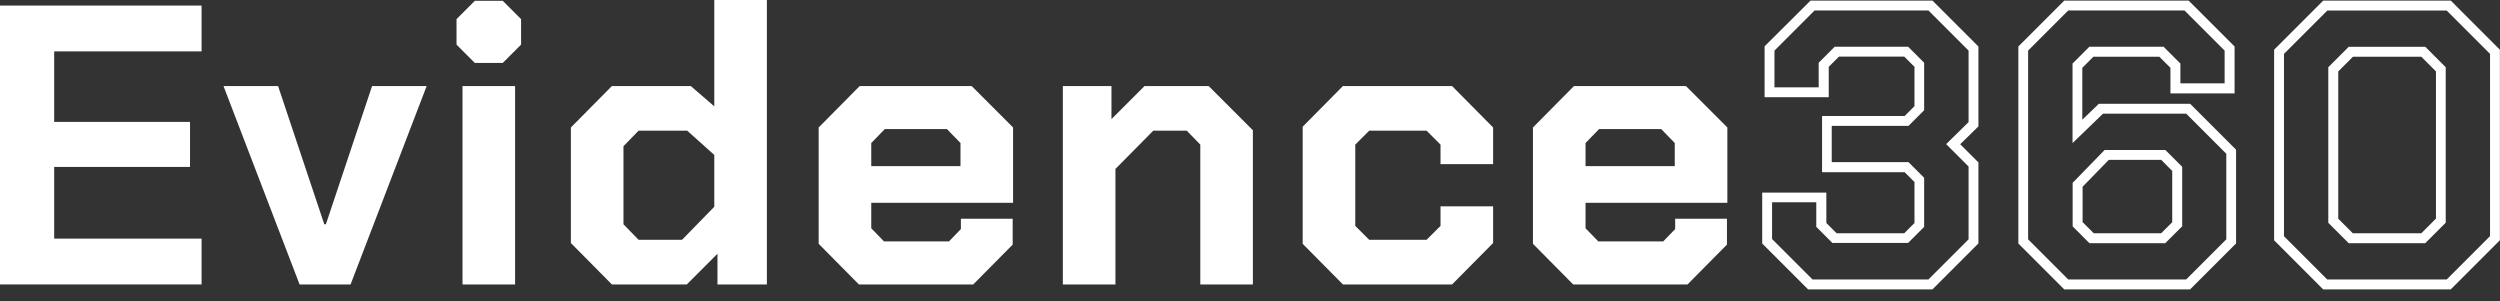 <svg width="191" height="23" viewBox="0 0 191 23" fill="none" xmlns="http://www.w3.org/2000/svg">
<rect x="0" y="0" width="191" height="23" fill="#333333" stroke="none"/>
<g id="Layer_1" clip-path="url(#clip0_4759_1256)">
<path id="Vector" d="M0 0.426H15.4V3.926H4.139V9.313H14.518V12.753H4.139V18.231H15.4V21.731H0V0.426Z" fill="white"/>
<path id="Vector_2" d="M17.075 6.574H21.245L24.775 17.135H24.897L28.427 6.574H32.597L26.784 21.731H22.888L17.075 6.574Z" fill="white"/>
<path id="Vector_3" d="M34.879 3.409V1.461L36.279 0.061H38.41L39.81 1.461V3.409L38.41 4.809H36.279L34.879 3.409ZM35.336 6.574H39.353V21.731H35.336V6.574Z" fill="white"/>
<path id="Vector_4" d="M43.615 18.566V9.739L46.75 6.574H52.776L54.572 8.126V0H58.589V21.731H54.815V19.388L52.472 21.731H46.75L43.615 18.566ZM52.107 18.322L54.572 15.796V11.839L52.502 9.983H48.789L47.633 11.17V17.135L48.789 18.322H52.107Z" fill="white"/>
<path id="Vector_5" d="M62.546 18.627V9.739L65.681 6.574H74.234L77.399 9.739V15.492H66.564V17.44L67.538 18.444H72.499L73.412 17.501V16.709H77.368V18.688L74.355 21.731H65.62L62.546 18.627ZM73.381 12.692V10.926L72.347 9.861H67.599L66.564 10.926V12.692H73.381Z" fill="white"/>
<path id="Vector_6" d="M81.202 6.574H84.916V9.1L87.442 6.574H92.342L95.72 9.952V21.731H91.703V11.048L90.668 9.983H88.111L85.22 12.905V21.731H81.202V6.574Z" fill="white"/>
<path id="Vector_7" d="M99.525 18.627V9.679L102.599 6.574H110.939L114.074 9.739V12.54H110.056V11.048L108.991 9.983H104.608L103.543 11.048V17.257L104.608 18.322H108.991L110.056 17.257V15.766H114.074V18.566L110.939 21.731H102.599L99.525 18.627Z" fill="white"/>
<path id="Vector_8" d="M117.117 18.627V9.739L120.252 6.574H128.805L131.97 9.739V15.492H121.135V17.44L122.109 18.444H127.07L127.983 17.501V16.709H131.939V18.688L128.926 21.731H120.191L117.117 18.627ZM127.952 12.692V10.926L126.918 9.861H122.17L121.135 10.926V12.692H127.952Z" fill="white"/>
<path id="Vector_9" d="M147.644 22.112H138.141L134.633 18.604V14.716H139.533V17.037L140.317 17.82H145.483L146.267 17.037V13.909L145.514 13.156H139.206V8.864H145.514L146.267 8.111V5.106L145.483 4.322H140.499L139.716 5.106V7.426H134.815V3.538L138.323 0.046H147.644L151.152 3.553V9.656L149.759 11.018L151.152 12.41V18.596L147.644 22.104V22.112ZM138.453 21.351H147.332L150.399 18.284V12.722L148.687 11.01L150.399 9.329V3.865L147.332 0.799H138.635L135.569 3.865V6.673H138.947V4.794L140.172 3.569H145.78L147.005 4.794V8.423L145.81 9.618H139.944V12.387H145.81L147.005 13.582V17.333L145.78 18.558H139.99L138.764 17.333V15.454H135.386V18.262L138.453 21.328V21.351Z" fill="white"/>
<path id="Vector_10" d="M167.336 22.112H157.71L154.203 18.604V3.553L157.71 0.046H167.214L170.722 3.553V7.137H165.822V5.182L164.977 4.337H159.932L159.088 5.182V9.146L160.351 7.929H167.328L170.836 11.436V18.596L167.328 22.104L167.336 22.112ZM158.022 21.351H167.024L170.09 18.284V11.748L167.024 8.682H160.67L158.342 10.934V4.855L159.628 3.569H165.296L166.582 4.855V6.369H169.961V3.865L166.894 0.799H158.015L154.948 3.865V18.284L158.015 21.351H158.022ZM165.426 18.581H159.635L158.35 17.295V13.97L160.792 11.459H165.433L166.719 12.745V17.288L165.433 18.573L165.426 18.581ZM159.947 17.82H165.114L165.958 16.976V13.057L165.114 12.212H161.112L159.11 14.267V16.968L159.955 17.813L159.947 17.82Z" fill="white"/>
<path id="Vector_11" d="M187.241 22.112H177.494L173.743 18.36V3.797L177.494 0.046H187.241L190.992 3.797V18.353L187.241 22.104V22.112ZM177.806 21.351H186.929L190.239 18.041V4.116L186.929 0.807H177.806L174.496 4.116V18.048L177.806 21.358V21.351ZM185.293 18.581H179.442L177.882 17.021V5.136L179.442 3.576H185.293L186.853 5.136V17.014L185.293 18.573V18.581ZM179.762 17.82H184.989L186.107 16.702V5.456L184.989 4.337H179.762L178.643 5.456V16.709L179.762 17.828V17.82Z" fill="white"/>
</g>
<defs>
<clipPath id="clip0_4759_1256">
<rect width="191" height="22.112" fill="white"/>
</clipPath>
</defs>
</svg>

